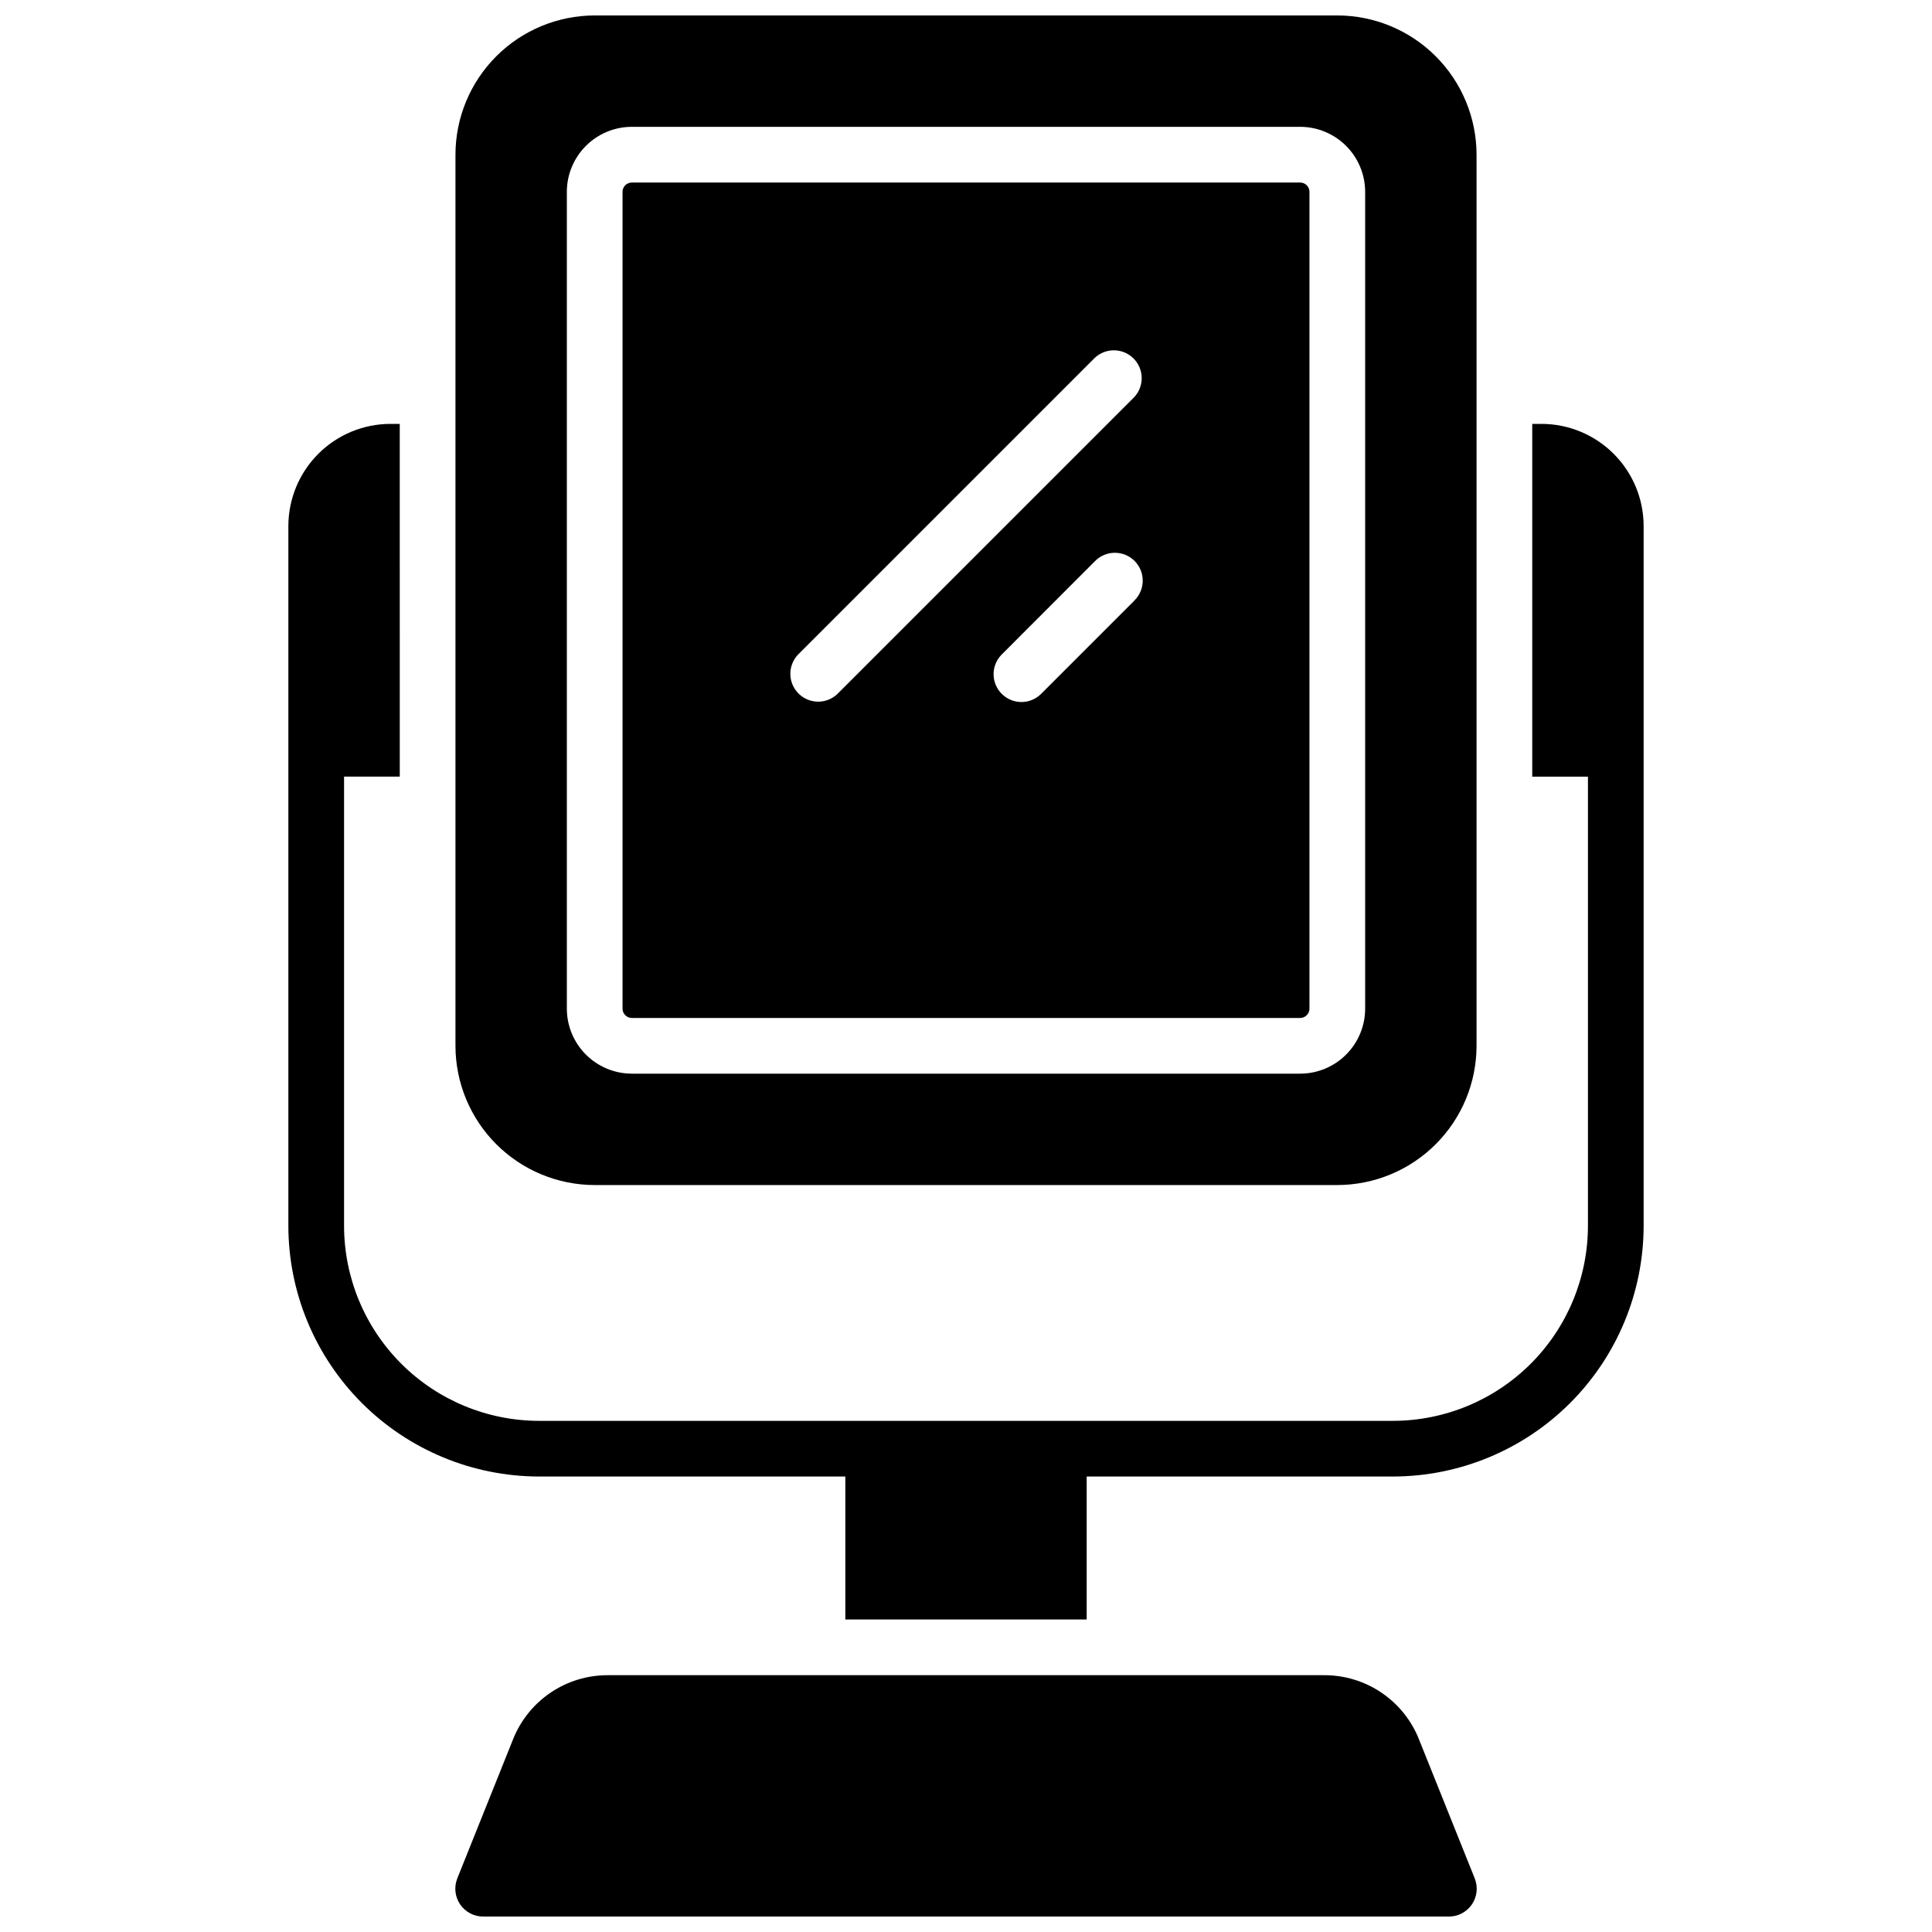 <?xml version="1.0" encoding="UTF-8"?>
<!-- Uploaded to: SVG Repo, www.svgrepo.com, Generator: SVG Repo Mixer Tools -->
<svg width="800px" height="800px" version="1.1" viewBox="144 144 512 512" xmlns="http://www.w3.org/2000/svg">
 <defs>
  <clipPath id="b">
   <path d="m264 587h272v64.902h-272z"/>
  </clipPath>
  <clipPath id="a">
   <path d="m264 148.09h272v310.91h-272z"/>
  </clipPath>
 </defs>
 <path d="m552.52 256.34h-2.461v93.48h14.762v119.06c-0.016 13.695-5.465 26.828-15.148 36.512-9.688 9.684-22.816 15.133-36.512 15.148h-226.32c-13.699-0.016-26.828-5.465-36.512-15.148-9.688-9.684-15.133-22.816-15.148-36.512v-119.07h14.762l-0.004-93.477h-2.461c-7.172 0.008-14.051 2.863-19.121 7.934-5.074 5.074-7.926 11.949-7.938 19.125v185.48c0.02 17.609 7.023 34.492 19.477 46.941 12.453 12.453 29.336 19.457 46.945 19.48h81.18v37.883h63.961v-37.883h81.18c17.609-0.023 34.488-7.027 46.941-19.48 12.453-12.449 19.457-29.332 19.477-46.941v-185.48c-0.008-7.176-2.863-14.051-7.938-19.125-5.07-5.07-11.949-7.926-19.121-7.934z"/>
 <g clip-path="url(#b)">
  <path d="m520.05 604.96c-1.992-5.035-5.457-9.348-9.941-12.383-4.484-3.035-9.777-4.648-15.191-4.633h-189.83c-5.414-0.016-10.707 1.598-15.191 4.633-4.481 3.035-7.945 7.348-9.941 12.383l-14.762 36.82h0.004c-0.922 2.281-0.641 4.867 0.742 6.902 1.383 2.031 3.688 3.242 6.144 3.223h255.84c2.461 0.02 4.766-1.191 6.148-3.223 1.383-2.035 1.66-4.621 0.742-6.902z"/>
 </g>
 <path d="m311.44 413.77h177.12c0.652 0 1.277-0.258 1.738-0.719 0.461-0.461 0.723-1.086 0.723-1.738v-216.48c0-0.652-0.262-1.277-0.723-1.738s-1.086-0.719-1.738-0.719h-177.12c-1.359 0-2.461 1.102-2.461 2.457v216.48c0 0.652 0.262 1.277 0.723 1.738 0.461 0.461 1.086 0.719 1.738 0.719zm133.14-110.56-24.758 24.758c-2.894 2.801-7.496 2.762-10.344-0.086-2.852-2.844-2.891-7.445-0.098-10.344l24.77-24.797c1.375-1.422 3.266-2.234 5.246-2.25 1.977-0.016 3.879 0.762 5.281 2.164 1.398 1.398 2.176 3.305 2.156 5.281-0.016 1.98-0.828 3.871-2.254 5.246zm-89.152 14.328 78.719-78.719h0.004c2.906-2.711 7.438-2.633 10.25 0.18 2.809 2.809 2.891 7.34 0.18 10.25l-78.719 78.719c-2.91 2.711-7.441 2.629-10.25-0.18-2.812-2.812-2.891-7.344-0.184-10.25z"/>
 <g clip-path="url(#a)">
  <path d="m301.6 458.05h196.8c9.785-0.012 19.164-3.902 26.082-10.82s10.809-16.297 10.82-26.078v-236.16c-0.012-9.781-3.902-19.16-10.82-26.078-6.918-6.918-16.297-10.809-26.082-10.82h-196.8c-9.781 0.012-19.164 3.902-26.082 10.82-6.918 6.918-10.809 16.297-10.816 26.078v236.16c0.008 9.781 3.898 19.16 10.816 26.078s16.301 10.809 26.082 10.82zm-7.379-263.22c0.004-4.562 1.82-8.941 5.051-12.168 3.227-3.231 7.602-5.047 12.168-5.051h177.12c4.566 0.004 8.941 1.82 12.172 5.051 3.227 3.227 5.043 7.606 5.047 12.168v216.48c-0.004 4.562-1.82 8.941-5.047 12.168-3.231 3.231-7.606 5.047-12.172 5.051h-177.12c-4.566-0.004-8.941-1.82-12.168-5.051-3.231-3.227-5.047-7.606-5.051-12.168z"/>
 </g>
</svg>